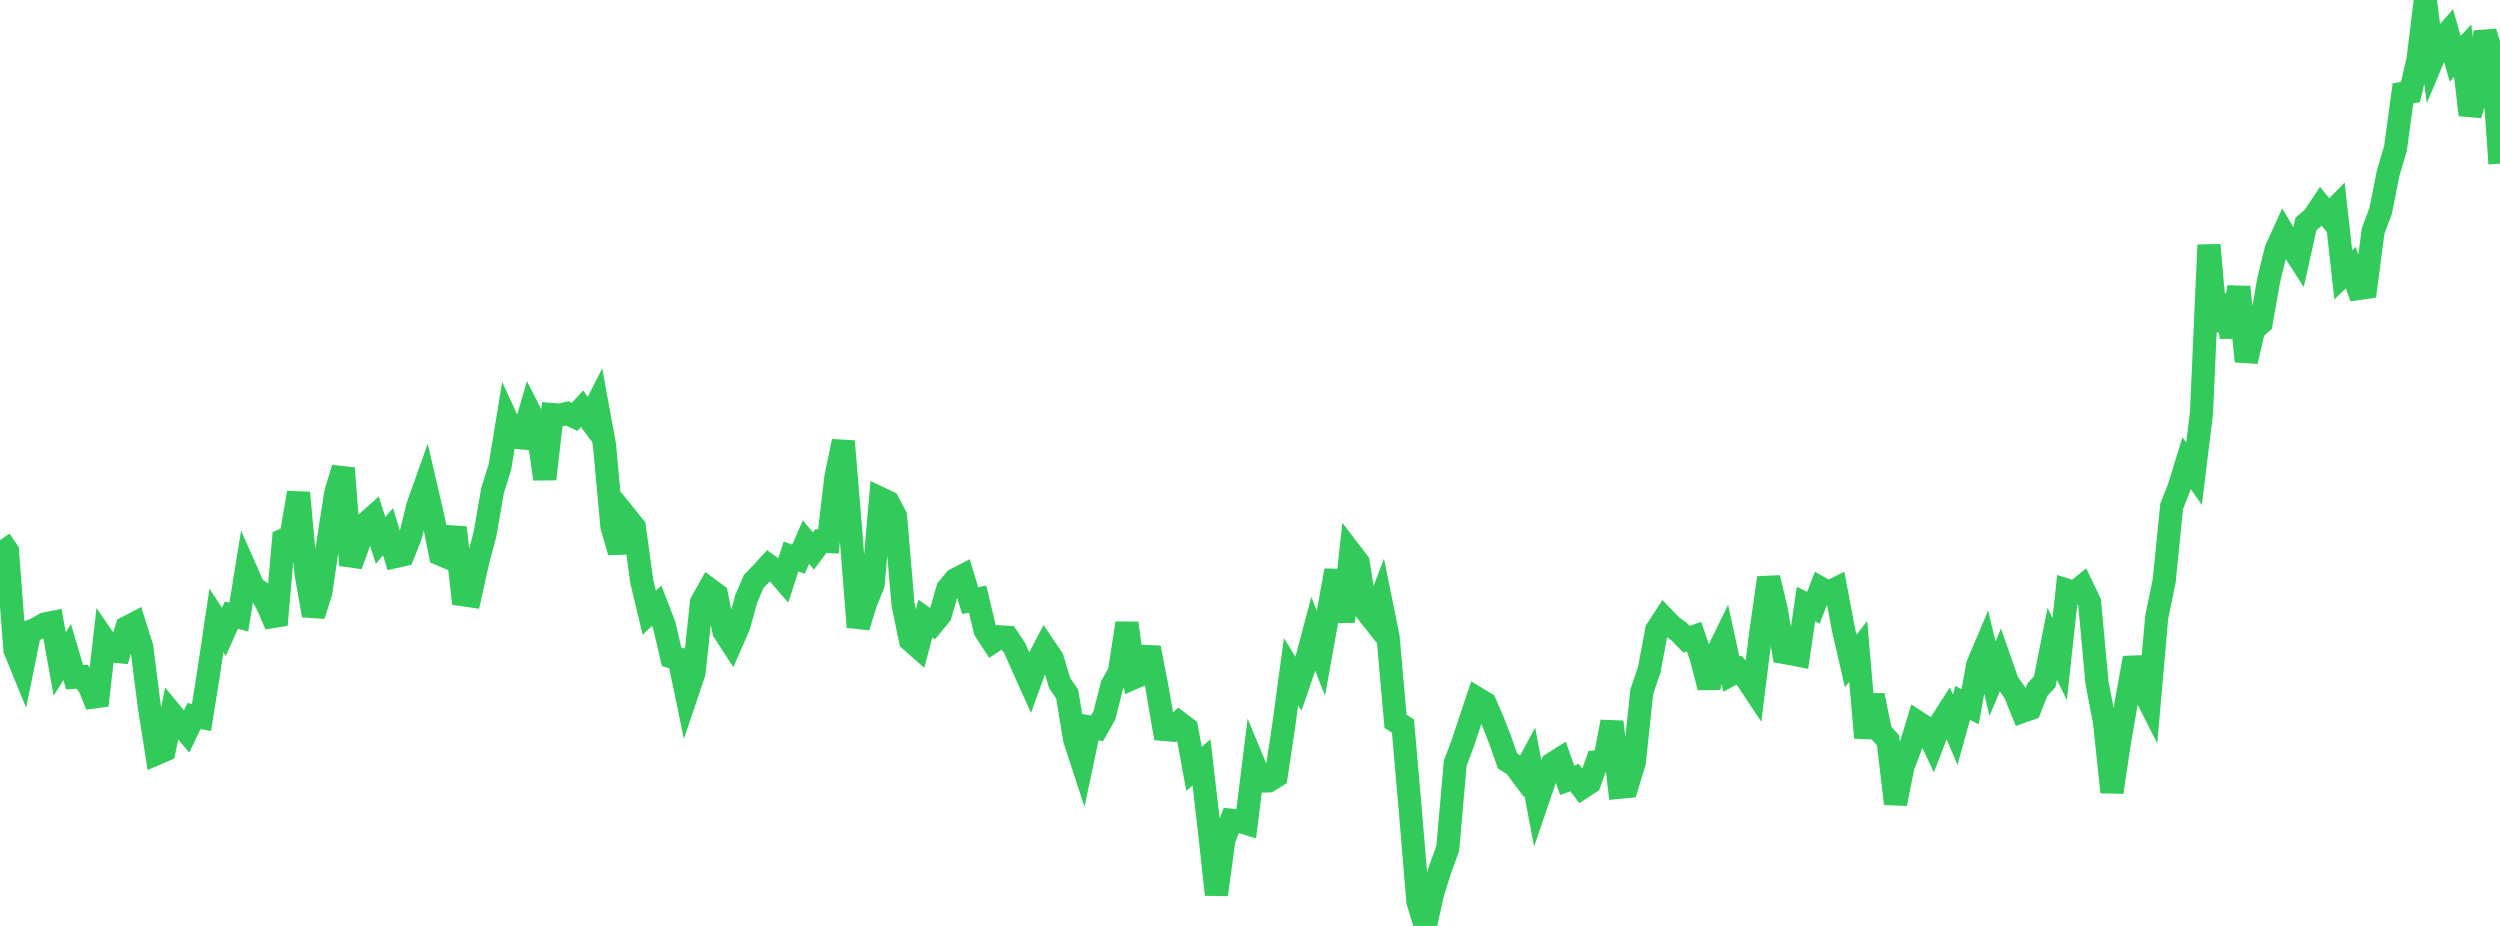 <?xml version="1.0" standalone="no"?>
<!DOCTYPE svg PUBLIC "-//W3C//DTD SVG 1.1//EN" "http://www.w3.org/Graphics/SVG/1.1/DTD/svg11.dtd">

<svg width="135" height="50" viewBox="0 0 135 50" preserveAspectRatio="none" 
  xmlns="http://www.w3.org/2000/svg"
  xmlns:xlink="http://www.w3.org/1999/xlink">


<polyline points="0.0, 29.167 0.403, 29.758 0.806, 35.093 1.209, 36.078 1.612, 34.102 2.015, 33.938 2.418, 33.696 2.821, 33.616 3.224, 35.859 3.627, 35.21 4.03, 36.571 4.433, 36.54 4.836, 37.085 5.239, 38.089 5.642, 34.564 6.045, 35.15 6.448, 35.19 6.851, 33.887 7.254, 33.678 7.657, 34.952 8.06, 38.133 8.463, 40.691 8.866, 40.518 9.269, 38.537 9.672, 39.027 10.075, 39.503 10.478, 38.665 10.881, 38.742 11.284, 36.217 11.687, 33.505 12.09, 34.123 12.493, 33.217 12.896, 33.324 13.299, 30.831 13.701, 31.738 14.104, 32.007 14.507, 32.799 14.91, 33.744 15.313, 29.154 15.716, 28.975 16.119, 26.61 16.522, 30.942 16.925, 33.232 17.328, 31.969 17.731, 29.187 18.134, 26.593 18.537, 25.282 18.94, 30.519 19.343, 29.423 19.746, 28.279 20.149, 27.92 20.552, 29.185 20.955, 28.713 21.358, 30.051 21.761, 29.962 22.164, 28.947 22.567, 27.307 22.97, 26.176 23.373, 27.906 23.776, 29.928 24.179, 30.099 24.582, 28.491 24.985, 32.113 25.388, 32.171 25.791, 30.354 26.194, 28.826 26.597, 26.493 27.0, 25.197 27.403, 22.737 27.806, 23.612 28.209, 23.651 28.612, 22.273 29.015, 23.069 29.418, 25.864 29.821, 22.385 30.224, 22.418 30.627, 22.322 31.03, 22.509 31.433, 22.071 31.836, 22.629 32.239, 21.83 32.642, 24.032 33.045, 28.438 33.448, 29.81 33.851, 27.965 34.254, 28.464 34.657, 31.403 35.06, 33.083 35.463, 32.706 35.866, 33.755 36.269, 35.47 36.672, 35.581 37.075, 37.52 37.478, 36.325 37.881, 32.531 38.284, 31.811 38.687, 32.11 39.09, 34.091 39.493, 34.713 39.896, 33.791 40.299, 32.332 40.701, 31.398 41.104, 30.981 41.507, 30.54 41.91, 30.832 42.313, 31.297 42.716, 30.049 43.119, 30.195 43.522, 29.273 43.925, 29.754 44.328, 29.218 44.731, 29.239 45.134, 25.802 45.537, 23.831 45.94, 28.708 46.343, 33.856 46.746, 32.551 47.149, 31.557 47.552, 26.923 47.955, 27.113 48.358, 27.877 48.761, 32.623 49.164, 34.569 49.567, 34.925 49.97, 33.405 50.373, 33.683 50.776, 33.195 51.179, 31.795 51.582, 31.309 51.985, 31.099 52.388, 32.432 52.791, 32.35 53.194, 34.038 53.597, 34.657 54.0, 34.389 54.403, 34.415 54.806, 35.019 55.209, 35.946 55.612, 36.839 56.015, 35.731 56.418, 34.966 56.821, 35.563 57.224, 36.891 57.627, 37.476 58.03, 39.927 58.433, 41.16 58.836, 39.256 59.239, 39.329 59.642, 38.621 60.045, 37.019 60.448, 36.299 60.851, 33.651 61.254, 36.584 61.657, 36.408 62.06, 34.978 62.463, 37.039 62.866, 39.391 63.269, 39.424 63.672, 39.03 64.075, 39.335 64.478, 41.52 64.881, 41.169 65.284, 44.639 65.687, 48.308 66.09, 45.345 66.493, 44.294 66.896, 44.331 67.299, 44.456 67.701, 41.218 68.104, 42.182 68.507, 42.165 68.91, 41.913 69.313, 39.24 69.716, 36.273 70.119, 36.928 70.522, 35.755 70.925, 34.242 71.328, 35.279 71.731, 33.043 72.134, 30.808 72.537, 33.566 72.94, 29.851 73.343, 30.377 73.746, 32.954 74.149, 33.464 74.552, 32.404 74.955, 34.394 75.358, 38.945 75.761, 39.209 76.164, 43.844 76.567, 48.679 76.97, 50.0 77.373, 48.197 77.776, 46.914 78.179, 45.82 78.582, 41.214 78.985, 40.149 79.388, 38.932 79.791, 37.733 80.194, 37.977 80.597, 38.906 81.0, 39.935 81.403, 41.083 81.806, 41.345 82.209, 41.886 82.612, 41.139 83.015, 43.274 83.418, 42.097 83.821, 41.248 84.224, 40.994 84.627, 42.132 85.03, 41.991 85.433, 42.529 85.836, 42.269 86.239, 41.13 86.642, 41.089 87.045, 38.979 87.448, 42.514 87.851, 42.476 88.254, 41.156 88.657, 37.344 89.06, 36.165 89.463, 34.018 89.866, 33.4 90.269, 33.819 90.672, 34.107 91.075, 34.52 91.478, 34.376 91.881, 35.554 92.284, 37.119 92.687, 35.381 93.09, 34.551 93.493, 36.405 93.896, 36.183 94.299, 36.623 94.701, 37.229 95.104, 34.01 95.507, 31.204 95.91, 32.883 96.313, 35.23 96.716, 35.299 97.119, 35.38 97.522, 32.622 97.925, 32.817 98.328, 31.773 98.731, 31.999 99.134, 31.799 99.537, 33.947 99.94, 35.692 100.343, 35.174 100.746, 39.836 101.149, 37.547 101.552, 39.536 101.955, 39.978 102.358, 43.399 102.761, 41.384 103.164, 40.336 103.567, 39.015 103.97, 39.274 104.373, 40.124 104.776, 39.08 105.179, 38.452 105.582, 39.409 105.985, 37.954 106.388, 38.166 106.791, 35.918 107.194, 34.965 107.597, 36.652 108.0, 35.683 108.403, 36.835 108.806, 37.413 109.209, 38.416 109.612, 38.273 110.015, 37.25 110.418, 36.808 110.821, 34.767 111.224, 35.593 111.627, 31.872 112.03, 31.997 112.433, 31.672 112.836, 32.516 113.239, 36.878 113.642, 38.978 114.045, 42.775 114.448, 40.091 114.851, 37.75 115.254, 35.529 115.657, 37.109 116.06, 37.906 116.463, 33.32 116.866, 31.373 117.269, 27.342 117.672, 26.325 118.075, 25.012 118.478, 25.583 118.881, 22.294 119.284, 13.228 119.687, 17.859 120.09, 15.948 120.493, 18.196 120.896, 15.495 121.299, 19.51 121.701, 17.793 122.104, 17.434 122.507, 15.133 122.91, 13.486 123.313, 12.597 123.716, 13.275 124.119, 13.903 124.522, 12.092 124.925, 11.749 125.328, 11.145 125.731, 11.643 126.134, 11.234 126.537, 14.841 126.94, 14.455 127.343, 15.58 127.746, 15.522 128.149, 12.475 128.552, 11.399 128.955, 9.375 129.358, 8.003 129.761, 5.037 130.164, 4.97 130.567, 3.259 130.97, 0.0 131.373, 3.19 131.776, 2.234 132.179, 1.772 132.582, 3.172 132.985, 2.739 133.388, 6.207 133.791, 4.823 134.194, 1.722 134.597, 3.056 135.0, 8.838" fill="none" stroke="#32ca5b" stroke-width="1.25"/>

</svg>